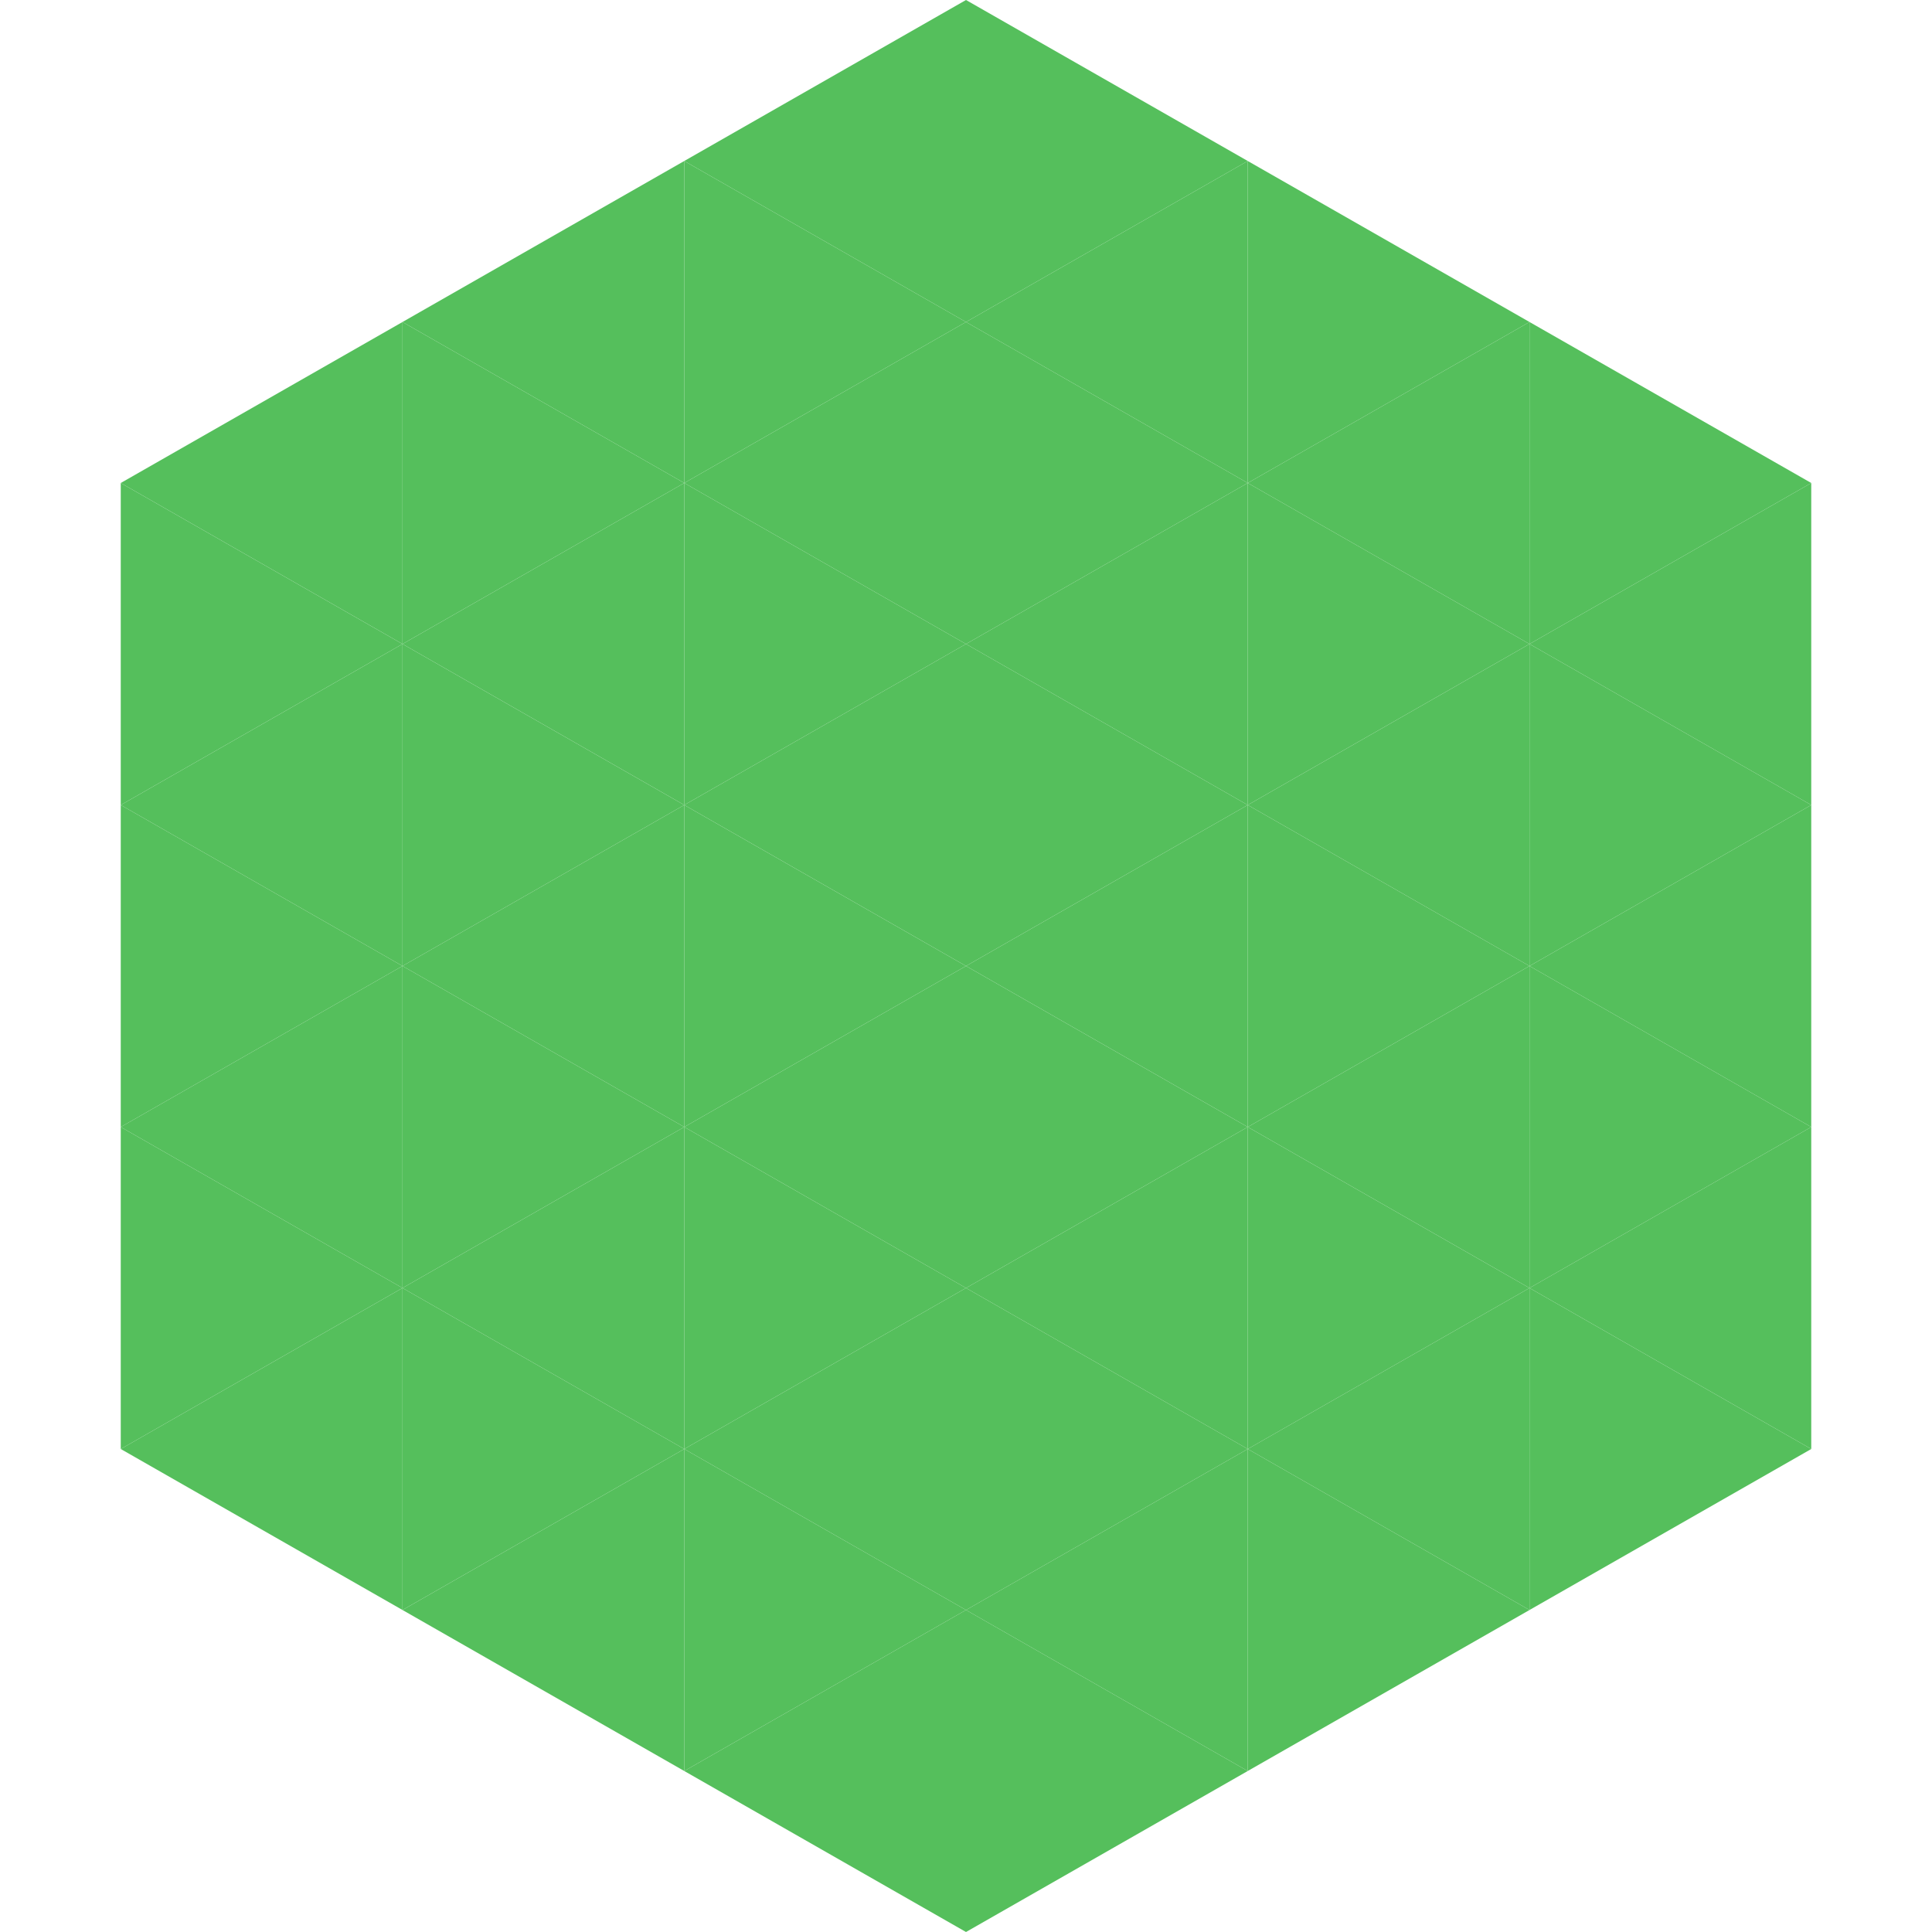 <?xml version="1.0"?>
<!-- Generated by SVGo -->
<svg width="240" height="240"
     xmlns="http://www.w3.org/2000/svg"
     xmlns:xlink="http://www.w3.org/1999/xlink">
<polygon points="50,40 15,60 50,80" style="fill:rgb(85,191,92)" />
<polygon points="190,40 225,60 190,80" style="fill:rgb(85,191,92)" />
<polygon points="15,60 50,80 15,100" style="fill:rgb(85,191,92)" />
<polygon points="225,60 190,80 225,100" style="fill:rgb(85,191,92)" />
<polygon points="50,80 15,100 50,120" style="fill:rgb(85,191,92)" />
<polygon points="190,80 225,100 190,120" style="fill:rgb(85,191,92)" />
<polygon points="15,100 50,120 15,140" style="fill:rgb(85,191,92)" />
<polygon points="225,100 190,120 225,140" style="fill:rgb(85,191,92)" />
<polygon points="50,120 15,140 50,160" style="fill:rgb(85,191,92)" />
<polygon points="190,120 225,140 190,160" style="fill:rgb(85,191,92)" />
<polygon points="15,140 50,160 15,180" style="fill:rgb(85,191,92)" />
<polygon points="225,140 190,160 225,180" style="fill:rgb(85,191,92)" />
<polygon points="50,160 15,180 50,200" style="fill:rgb(85,191,92)" />
<polygon points="190,160 225,180 190,200" style="fill:rgb(85,191,92)" />
<polygon points="15,180 50,200 15,220" style="fill:rgb(255,255,255); fill-opacity:0" />
<polygon points="225,180 190,200 225,220" style="fill:rgb(255,255,255); fill-opacity:0" />
<polygon points="50,0 85,20 50,40" style="fill:rgb(255,255,255); fill-opacity:0" />
<polygon points="190,0 155,20 190,40" style="fill:rgb(255,255,255); fill-opacity:0" />
<polygon points="85,20 50,40 85,60" style="fill:rgb(85,191,92)" />
<polygon points="155,20 190,40 155,60" style="fill:rgb(85,191,92)" />
<polygon points="50,40 85,60 50,80" style="fill:rgb(85,191,92)" />
<polygon points="190,40 155,60 190,80" style="fill:rgb(85,191,92)" />
<polygon points="85,60 50,80 85,100" style="fill:rgb(85,191,92)" />
<polygon points="155,60 190,80 155,100" style="fill:rgb(85,191,92)" />
<polygon points="50,80 85,100 50,120" style="fill:rgb(85,191,92)" />
<polygon points="190,80 155,100 190,120" style="fill:rgb(85,191,92)" />
<polygon points="85,100 50,120 85,140" style="fill:rgb(85,191,92)" />
<polygon points="155,100 190,120 155,140" style="fill:rgb(85,191,92)" />
<polygon points="50,120 85,140 50,160" style="fill:rgb(85,191,92)" />
<polygon points="190,120 155,140 190,160" style="fill:rgb(85,191,92)" />
<polygon points="85,140 50,160 85,180" style="fill:rgb(85,191,92)" />
<polygon points="155,140 190,160 155,180" style="fill:rgb(85,191,92)" />
<polygon points="50,160 85,180 50,200" style="fill:rgb(85,191,92)" />
<polygon points="190,160 155,180 190,200" style="fill:rgb(85,191,92)" />
<polygon points="85,180 50,200 85,220" style="fill:rgb(85,191,92)" />
<polygon points="155,180 190,200 155,220" style="fill:rgb(85,191,92)" />
<polygon points="120,0 85,20 120,40" style="fill:rgb(85,191,92)" />
<polygon points="120,0 155,20 120,40" style="fill:rgb(85,191,92)" />
<polygon points="85,20 120,40 85,60" style="fill:rgb(85,191,92)" />
<polygon points="155,20 120,40 155,60" style="fill:rgb(85,191,92)" />
<polygon points="120,40 85,60 120,80" style="fill:rgb(85,191,92)" />
<polygon points="120,40 155,60 120,80" style="fill:rgb(85,191,92)" />
<polygon points="85,60 120,80 85,100" style="fill:rgb(85,191,92)" />
<polygon points="155,60 120,80 155,100" style="fill:rgb(85,191,92)" />
<polygon points="120,80 85,100 120,120" style="fill:rgb(85,191,92)" />
<polygon points="120,80 155,100 120,120" style="fill:rgb(85,191,92)" />
<polygon points="85,100 120,120 85,140" style="fill:rgb(85,191,92)" />
<polygon points="155,100 120,120 155,140" style="fill:rgb(85,191,92)" />
<polygon points="120,120 85,140 120,160" style="fill:rgb(85,191,92)" />
<polygon points="120,120 155,140 120,160" style="fill:rgb(85,191,92)" />
<polygon points="85,140 120,160 85,180" style="fill:rgb(85,191,92)" />
<polygon points="155,140 120,160 155,180" style="fill:rgb(85,191,92)" />
<polygon points="120,160 85,180 120,200" style="fill:rgb(85,191,92)" />
<polygon points="120,160 155,180 120,200" style="fill:rgb(85,191,92)" />
<polygon points="85,180 120,200 85,220" style="fill:rgb(85,191,92)" />
<polygon points="155,180 120,200 155,220" style="fill:rgb(85,191,92)" />
<polygon points="120,200 85,220 120,240" style="fill:rgb(85,191,92)" />
<polygon points="120,200 155,220 120,240" style="fill:rgb(85,191,92)" />
<polygon points="85,220 120,240 85,260" style="fill:rgb(255,255,255); fill-opacity:0" />
<polygon points="155,220 120,240 155,260" style="fill:rgb(255,255,255); fill-opacity:0" />
</svg>
